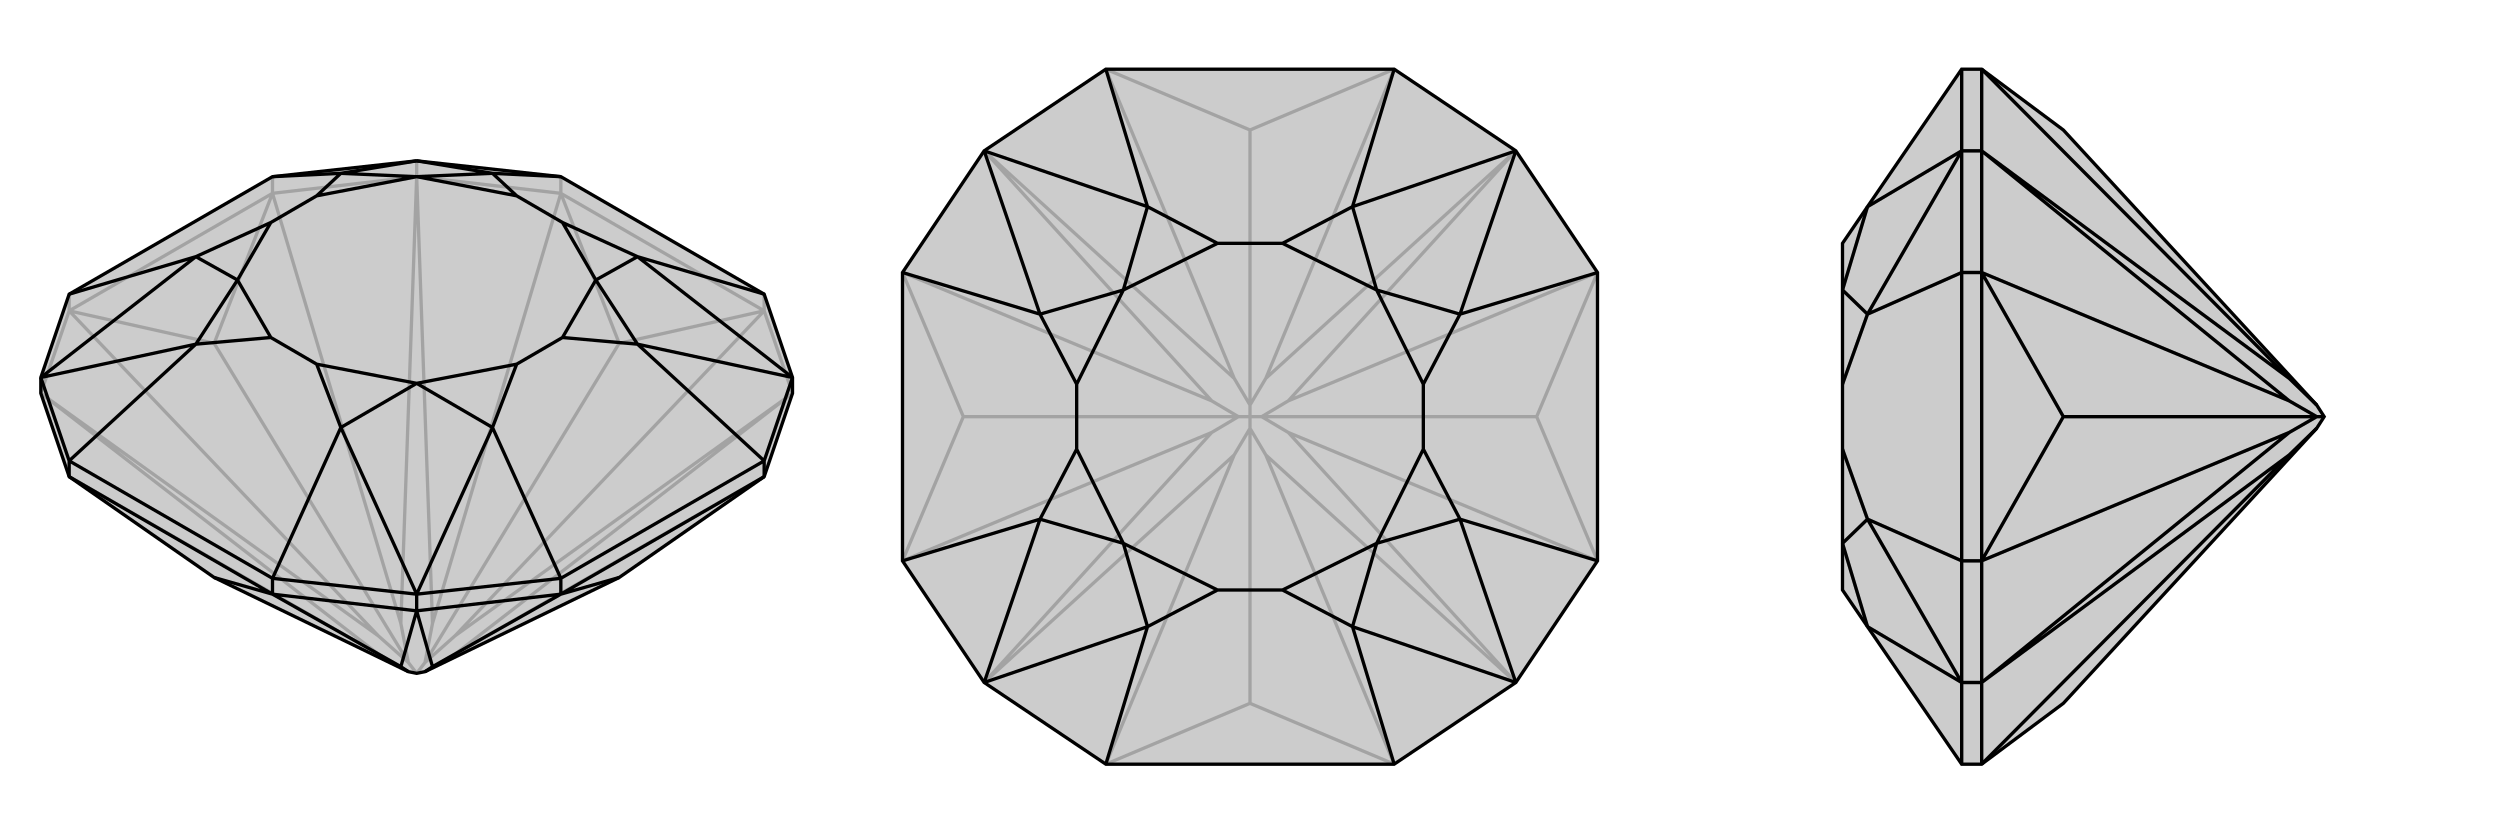 <svg xmlns="http://www.w3.org/2000/svg" viewBox="0 0 3000 1000">
    <g stroke="currentColor" stroke-width="4" fill="none" transform="translate(0 72)">
        <path fill="currentColor" stroke="none" fill-opacity=".2" d="M257,621L490,734L500,736L510,734L743,621L917,500L951,400L951,381L917,281L673,140L500,121L327,140L83,281L49,381L49,400L83,500z" />
<path stroke-opacity=".2" d="M83,500L454,713M83,301L454,691M257,340L490,723M327,160L481,676M673,160L519,676M743,340L510,723M917,301L546,691M917,500L546,713M83,301L49,400M83,301L83,281M327,160L500,140M327,160L327,140M673,160L500,140M673,160L673,140M500,140L500,121M917,301L951,400M917,301L917,281M83,301L257,340M327,160L257,340M83,301L327,160M673,160L743,340M917,301L743,340M673,160L917,301M454,713L490,734M454,713L49,400M454,691L49,400M454,691L490,723M490,723L481,676M481,676L500,140M519,676L500,140M519,676L510,723M490,723L500,736M510,723L546,691M546,691L951,400M546,713L951,400M546,713L510,734M510,723L500,736" />
<path d="M257,621L490,734L500,736L510,734L743,621L917,500L951,400L951,381L917,281L673,140L500,121L327,140L83,281L49,381L49,400L83,500z" />
<path d="M673,641L519,728M327,641L481,728M83,500L83,481M917,500L917,481M673,641L500,661M673,641L673,622M327,641L500,661M327,641L327,622M500,661L500,641M327,641L257,621M83,500L327,641M673,641L743,621M917,500L673,641M510,734L519,728M519,728L500,661M481,728L500,661M490,734L481,728M327,622L83,481M673,622L917,481M327,622L500,641M327,622L409,441M673,622L500,641M673,622L591,441M917,481L951,381M917,481L765,341M917,281L765,236M673,140L591,136M327,140L409,136M83,281L235,236M83,481L49,381M83,481L235,341M500,641L409,441M500,641L591,441M951,381L765,341M951,381L765,236M500,121L591,136M500,121L409,136M49,381L235,236M49,381L235,341M409,441L380,365M409,441L500,388M591,441L620,365M591,441L500,388M765,341L675,333M765,341L715,264M765,236L675,195M765,236L715,264M591,136L620,163M591,136L500,140M409,136L380,163M409,136L500,140M235,236L325,195M235,236L285,264M235,341L325,333M235,341L285,264M380,365L325,333M620,365L675,333M675,195L620,163M380,163L325,195M380,365L500,388M620,365L500,388M675,333L715,264M675,195L715,264M620,163L500,140M380,163L500,140M325,195L285,264M325,333L285,264" />
    </g>
    <g stroke="currentColor" stroke-width="4" fill="none" transform="translate(1000 0)">
        <path fill="currentColor" stroke="none" fill-opacity=".2" d="M327,917L181,819L83,673L83,327L181,181L327,83L673,83L819,181L917,327L917,673L819,819L673,917z" />
<path stroke-opacity=".2" d="M327,917L481,546M83,673L454,519M156,500L486,500M83,327L454,481M327,83L481,454M500,156L500,486M673,83L519,454M917,327L546,481M844,500L514,500M917,673L546,519M500,844L500,514M673,917L519,546M327,917L500,844M673,917L500,844M83,673L156,500M83,327L156,500M327,83L500,156M673,83L500,156M917,327L844,500M917,673L844,500M481,546L500,514M481,546L181,819M454,519L181,819M454,519L486,500M486,500L454,481M454,481L181,181M481,454L181,181M481,454L500,486M486,500L500,500M500,486L519,454M519,454L819,181M546,481L819,181M546,481L514,500M500,486L500,500M514,500L546,519M546,519L819,819M519,546L819,819M500,514L519,546M500,514L500,500M514,500L500,500" />
<path d="M327,917L181,819L83,673L83,327L181,181L327,83L673,83L819,181L917,327L917,673L819,819L673,917z" />
<path d="M673,917L623,752M917,673L752,623M917,327L752,377M673,83L623,248M327,83L377,248M83,327L248,377M83,673L248,623M327,917L377,752M819,819L623,752M819,819L752,623M819,181L752,377M819,181L623,248M181,181L377,248M181,181L248,377M181,819L248,623M181,819L377,752M623,752L539,708M623,752L652,652M752,623L708,539M752,623L652,652M752,377L708,461M752,377L652,348M623,248L539,292M623,248L652,348M377,248L461,292M377,248L348,348M248,377L292,461M248,377L348,348M248,623L292,539M248,623L348,652M377,752L461,708M377,752L348,652M539,708L461,708M708,539L708,461M539,292L461,292M292,461L292,539M539,708L652,652M708,539L652,652M708,461L652,348M539,292L652,348M461,292L348,348M292,461L348,348M292,539L348,652M461,708L348,652" />
    </g>
    <g stroke="currentColor" stroke-width="4" fill="none" transform="translate(2000 0)">
        <path fill="currentColor" stroke="none" fill-opacity=".2" d="M476,844L780,514L789,500L780,486L476,156L378,83L354,83L241,248L211,292L211,348L211,348L211,461L211,539L211,652L211,652L211,708L241,752L354,917L378,917z" />
<path stroke-opacity=".2" d="M378,917L747,546M378,673L747,519M476,500L780,500M378,327L747,481M378,83L747,454M378,917L378,819M378,673L378,819M378,673L354,673M378,819L354,819M378,327L378,181M378,327L354,327M378,83L378,181M378,181L354,181M378,673L476,500M378,327L476,500M378,673L378,327M747,546L780,514M747,546L378,819M747,519L378,819M747,519L780,500M780,500L747,481M747,481L378,181M747,454L378,181M747,454L780,486M780,500L789,500M354,327L354,673M354,83L354,181M354,327L354,181M354,327L241,377M354,673L354,819M354,673L241,623M354,917L354,819M354,181L241,248M354,181L241,377M354,819L241,623M354,819L241,752M241,248L211,348M241,377L211,461M241,377L211,348M241,623L211,539M241,623L211,652M241,752L211,652" />
<path d="M476,844L780,514L789,500L780,486L476,156L378,83L354,83L241,248L211,292L211,348L211,348L211,461L211,539L211,652L211,652L211,708L241,752L354,917L378,917z" />
<path d="M378,83L747,454M378,327L747,481M476,500L780,500M378,673L747,519M378,917L747,546M378,83L378,181M378,327L378,181M378,327L354,327M378,181L354,181M378,673L378,819M378,673L354,673M378,917L378,819M378,819L354,819M378,327L476,500M378,673L476,500M378,327L378,673M780,486L747,454M747,454L378,181M747,481L378,181M747,481L780,500M780,500L747,519M747,519L378,819M747,546L378,819M780,514L747,546M780,500L789,500M354,673L354,327M354,917L354,819M354,673L354,819M354,673L241,623M354,327L354,181M354,327L241,377M354,83L354,181M354,819L241,752M354,819L241,623M354,181L241,377M354,181L241,248M241,752L211,652M241,623L211,539M241,623L211,652M241,377L211,461M241,377L211,348M241,248L211,348" />
    </g>
</svg>